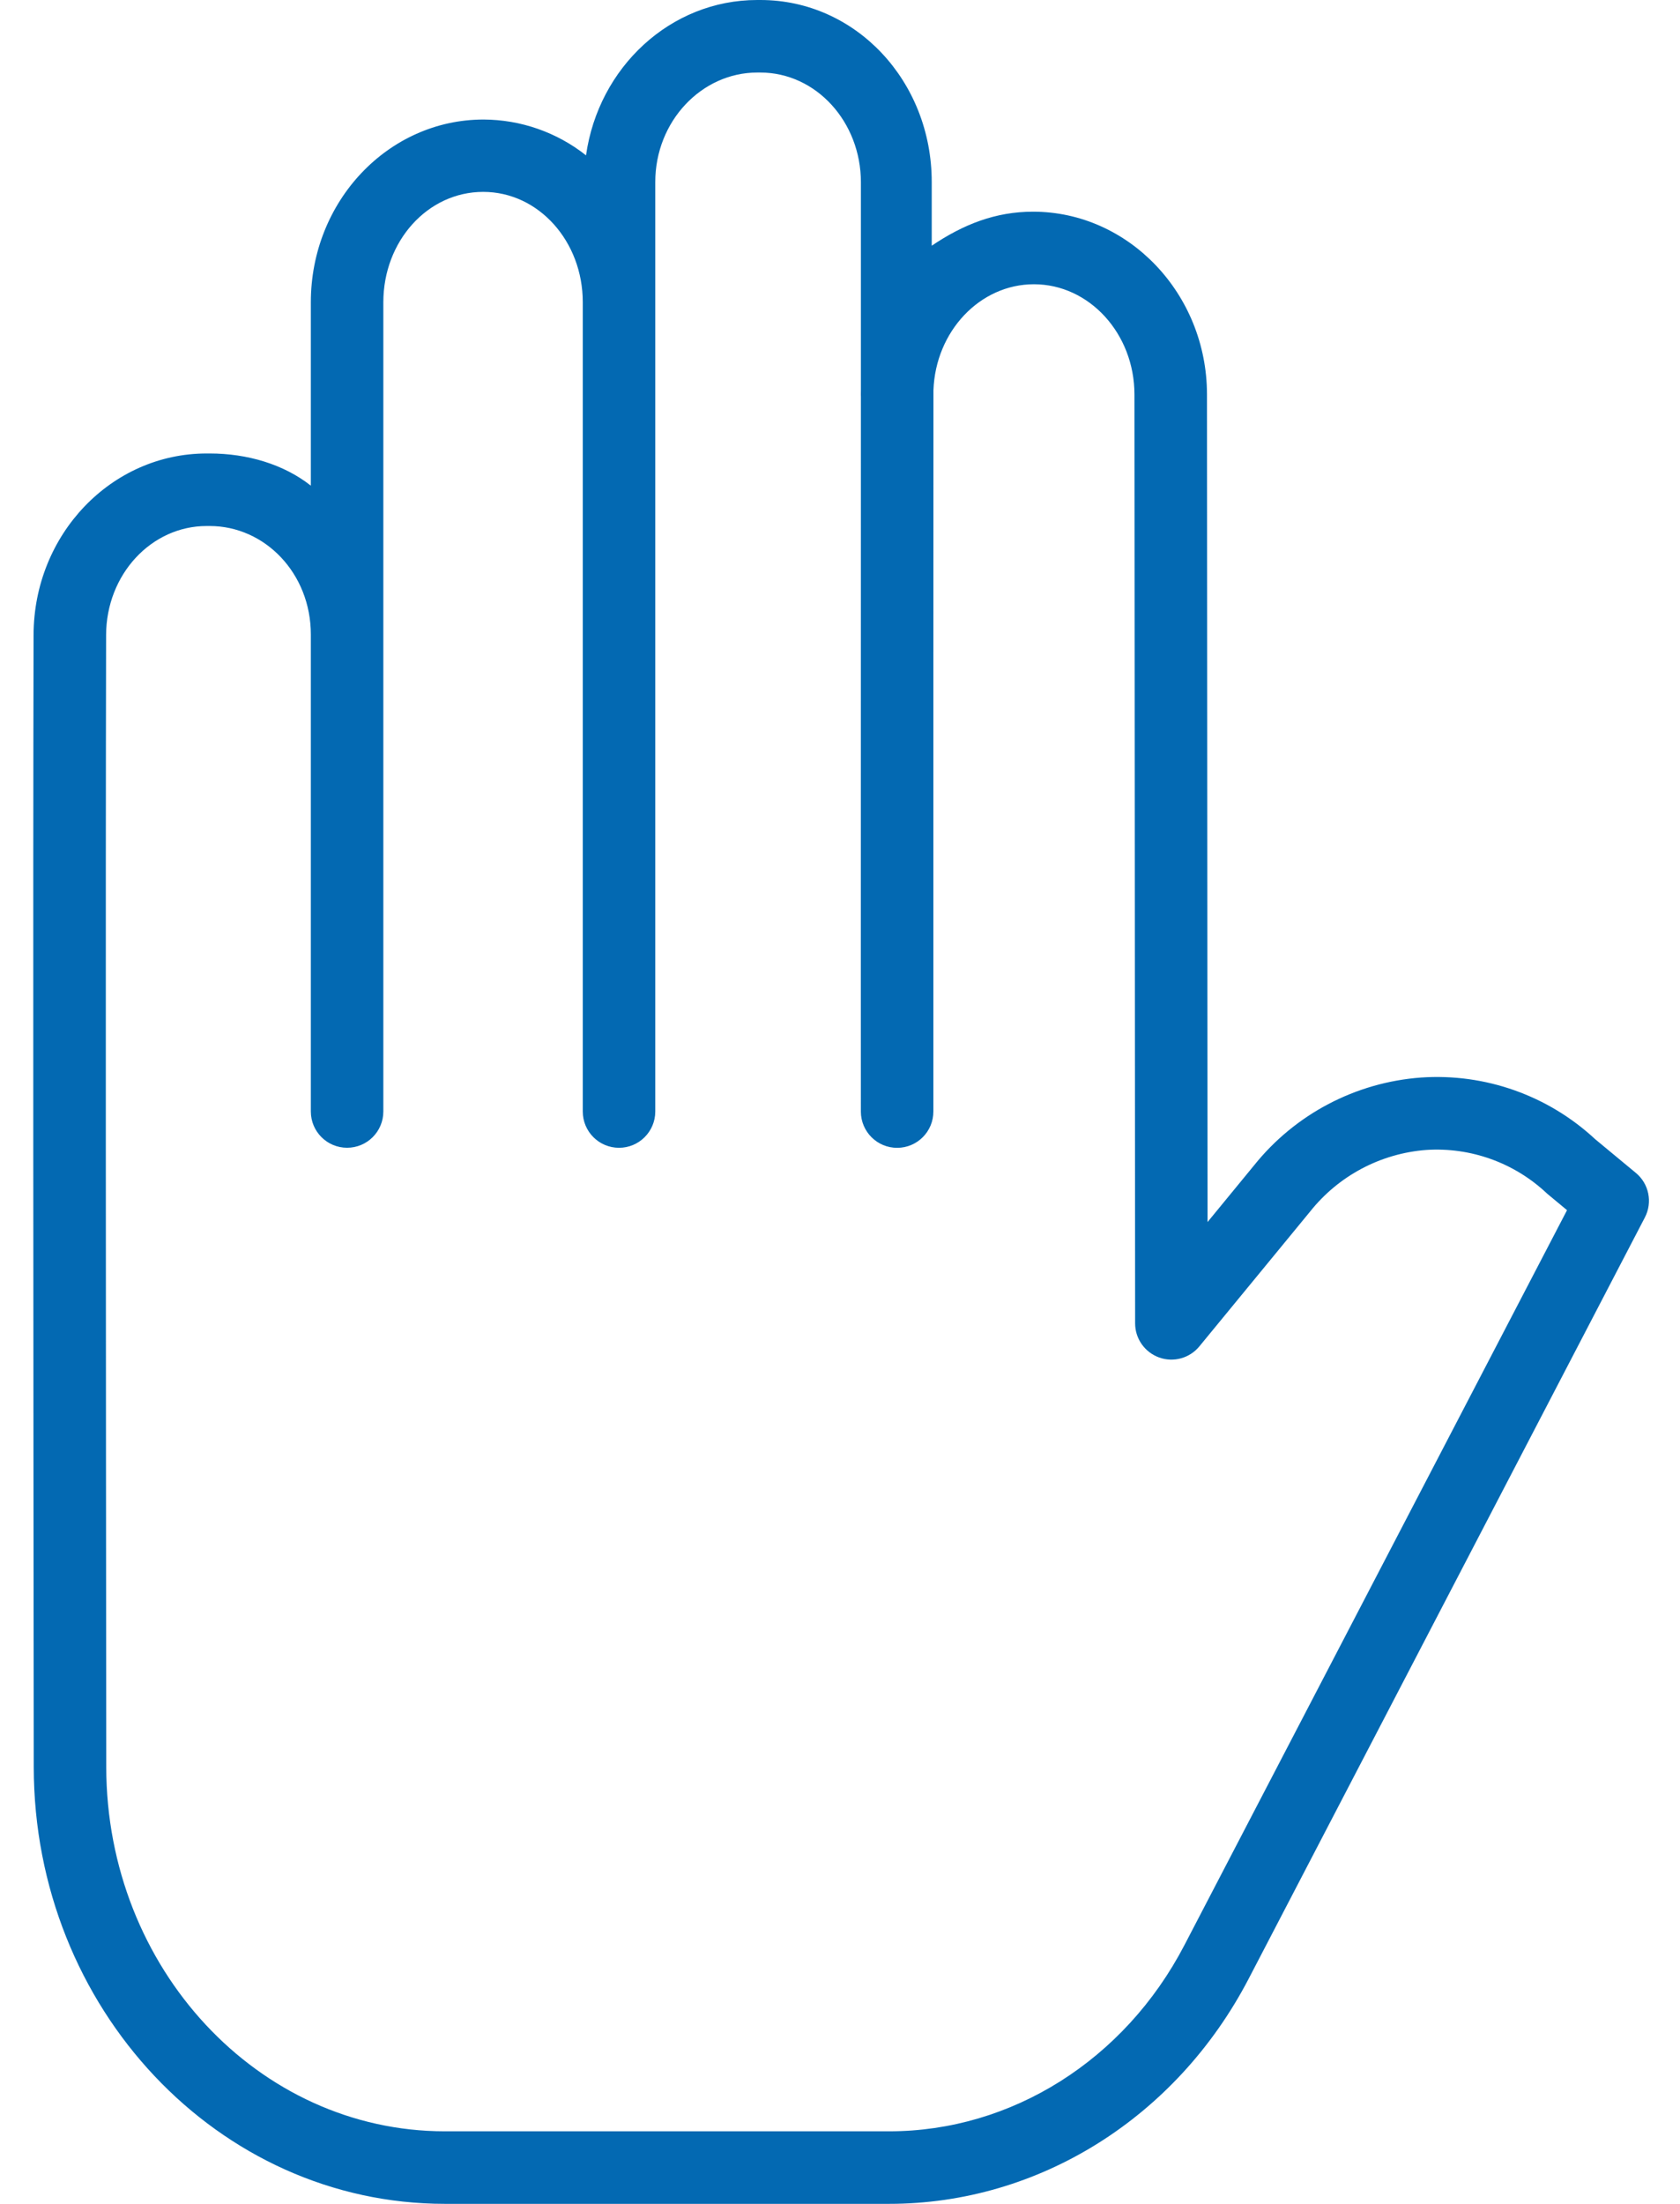 <?xml version="1.0" encoding="UTF-8"?>
<svg xmlns="http://www.w3.org/2000/svg" width="45" height="59" viewBox="0 0 45 59" fill="none">
  <path d="M11.916 59H23.816C27.818 59 31.509 56.696 33.449 52.969L44.059 32.593C44.27 32.188 44.169 31.69 43.817 31.4L42.727 30.497C41.467 29.326 39.779 28.729 38.064 28.847C36.312 28.976 34.693 29.826 33.594 31.195L32.345 32.716L32.33 10.559C32.328 7.862 30.226 5.667 27.671 5.667C26.668 5.667 25.807 6.005 24.957 6.578V4.872C24.957 2.173 22.923 0 20.367 0H20.282C17.959 0 16.03 1.802 15.697 4.159C14.916 3.541 13.949 3.204 12.953 3.2C10.397 3.2 8.326 5.391 8.326 8.091V13.002C7.597 12.427 6.619 12.14 5.616 12.14H5.535C2.985 12.14 0.906 14.305 0.899 16.997C0.883 23.98 0.893 36.293 0.904 47.308C0.91 53.769 5.85 59 11.916 59ZM2.842 17.002C2.846 15.378 4.054 14.082 5.535 14.082H5.616C7.101 14.082 8.326 15.356 8.326 16.985V29.756C8.326 30.292 8.76 30.727 9.297 30.727C9.834 30.727 10.268 30.292 10.268 29.756V8.091C10.268 6.462 11.45 5.137 12.943 5.137C14.428 5.137 15.61 6.462 15.61 8.091V29.757C15.61 30.293 16.044 30.728 16.581 30.728C17.117 30.728 17.552 30.293 17.552 29.757V4.874C17.552 3.245 18.796 1.942 20.282 1.942H20.367C21.852 1.942 23.06 3.255 23.06 4.883V10.421C23.059 10.47 23.058 10.517 23.058 10.566C23.058 10.588 23.058 10.608 23.06 10.629C23.06 13.09 23.059 15.755 23.059 18.294C23.058 24.181 23.057 29.265 23.059 29.761C23.061 30.297 23.497 30.731 24.034 30.729C24.57 30.727 25.003 30.291 25.001 29.754C25 29.262 25 24.179 25.001 18.294C25.001 15.693 25.002 12.958 25.003 10.447C25.059 8.872 26.245 7.61 27.695 7.61C29.178 7.61 30.387 8.934 30.387 10.562L30.405 35.428C30.405 35.838 30.663 36.203 31.049 36.342C31.435 36.48 31.866 36.361 32.126 36.044L35.096 32.43C35.858 31.475 36.981 30.88 38.2 30.786C39.391 30.707 40.562 31.128 41.431 31.946C41.444 31.957 41.456 31.968 41.469 31.979L41.974 32.398L31.726 52.073C30.122 55.155 27.091 57.058 23.816 57.058H11.916C6.92 57.058 2.851 52.697 2.846 47.306C2.836 36.292 2.826 23.981 2.842 17.002Z" fill="#0369B2"></path>
</svg>
